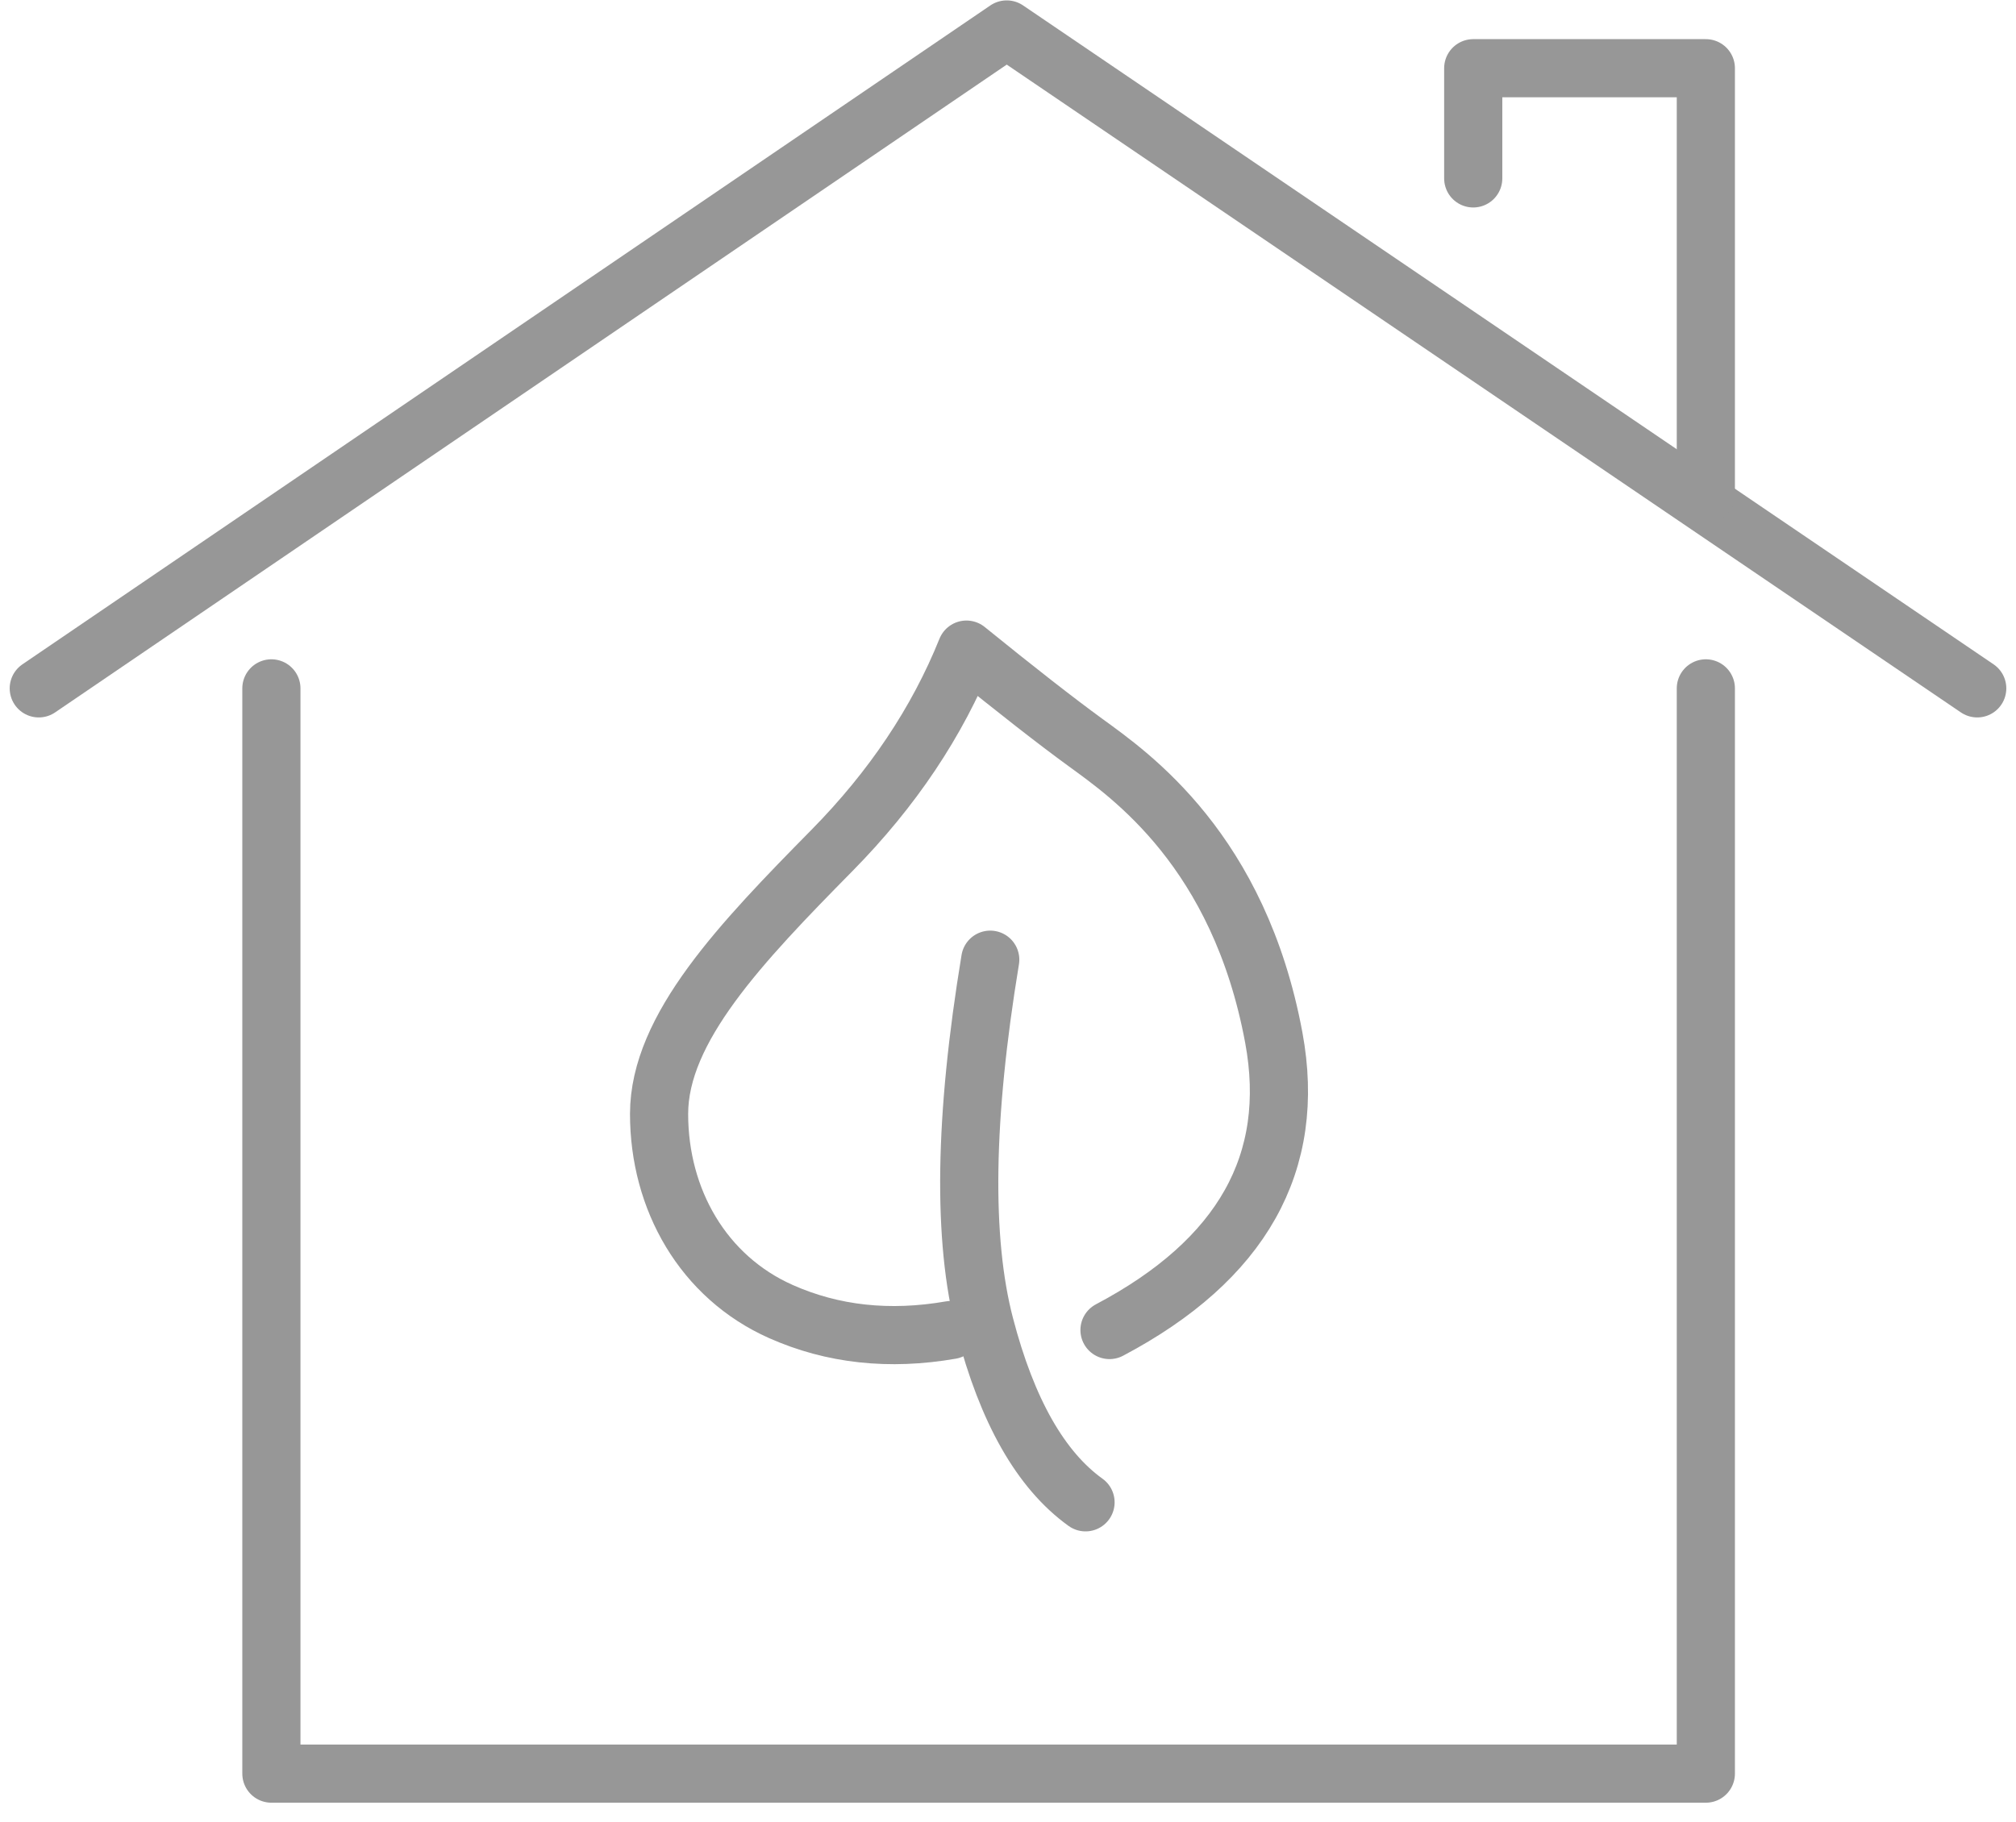<?xml version="1.0" encoding="UTF-8"?>
<svg width="52px" height="47px" viewBox="0 0 52 47" version="1.1" xmlns="http://www.w3.org/2000/svg" xmlns:xlink="http://www.w3.org/1999/xlink">
    <title>Made Locally</title>
    <defs>
        <filter color-interpolation-filters="auto" id="filter-1">
            <feColorMatrix in="SourceGraphic" type="matrix" values="0 0 0 0 0 0 0 0 0 0 0 0 0 0 0 0 0 0 1 0"></feColorMatrix>
        </filter>
    </defs>
    <g id="Website-" stroke="none" stroke-width="1" fill="none" fill-rule="evenodd" stroke-linecap="round" stroke-linejoin="round">
        <g filter="url(#filter-1)" id="Made-Locally">
            <g transform="translate(1, 0.76)">
                <polyline id="Path-8" stroke="#979797" stroke-width="1.5" points="0 17 24.967 0 50 17"></polyline>
                <polyline id="Path-10" stroke="#979797" stroke-width="1.5" points="6 17 6 45 43 45 43 17"></polyline>
                <polyline id="Path-11" stroke="#979797" stroke-width="1.5" points="43 12 43 1 37 1 37 3.843"></polyline>
                <path d="M24.542,24 C23.87,28.069 23.823,31.212 24.401,33.429 C24.978,35.646 25.845,37.17 27,38" id="Path-12" stroke="#979797" stroke-width="1.5"></path>
                <path d="M27.618,33.555 C31.04,31.746 32.452,29.232 31.856,26.012 C30.96,21.182 28.151,19.236 27,18.398 C26.233,17.839 25.209,17.039 23.928,16 C23.175,17.871 22.019,19.599 20.459,21.182 C18.12,23.557 16,25.769 16,27.979 C16,30.188 17.138,32.187 19.142,33.078 C20.478,33.672 21.941,33.831 23.528,33.555" id="Path-13" stroke="#979797" stroke-width="1.5"></path>
            </g>
        </g>
    </g>
</svg>